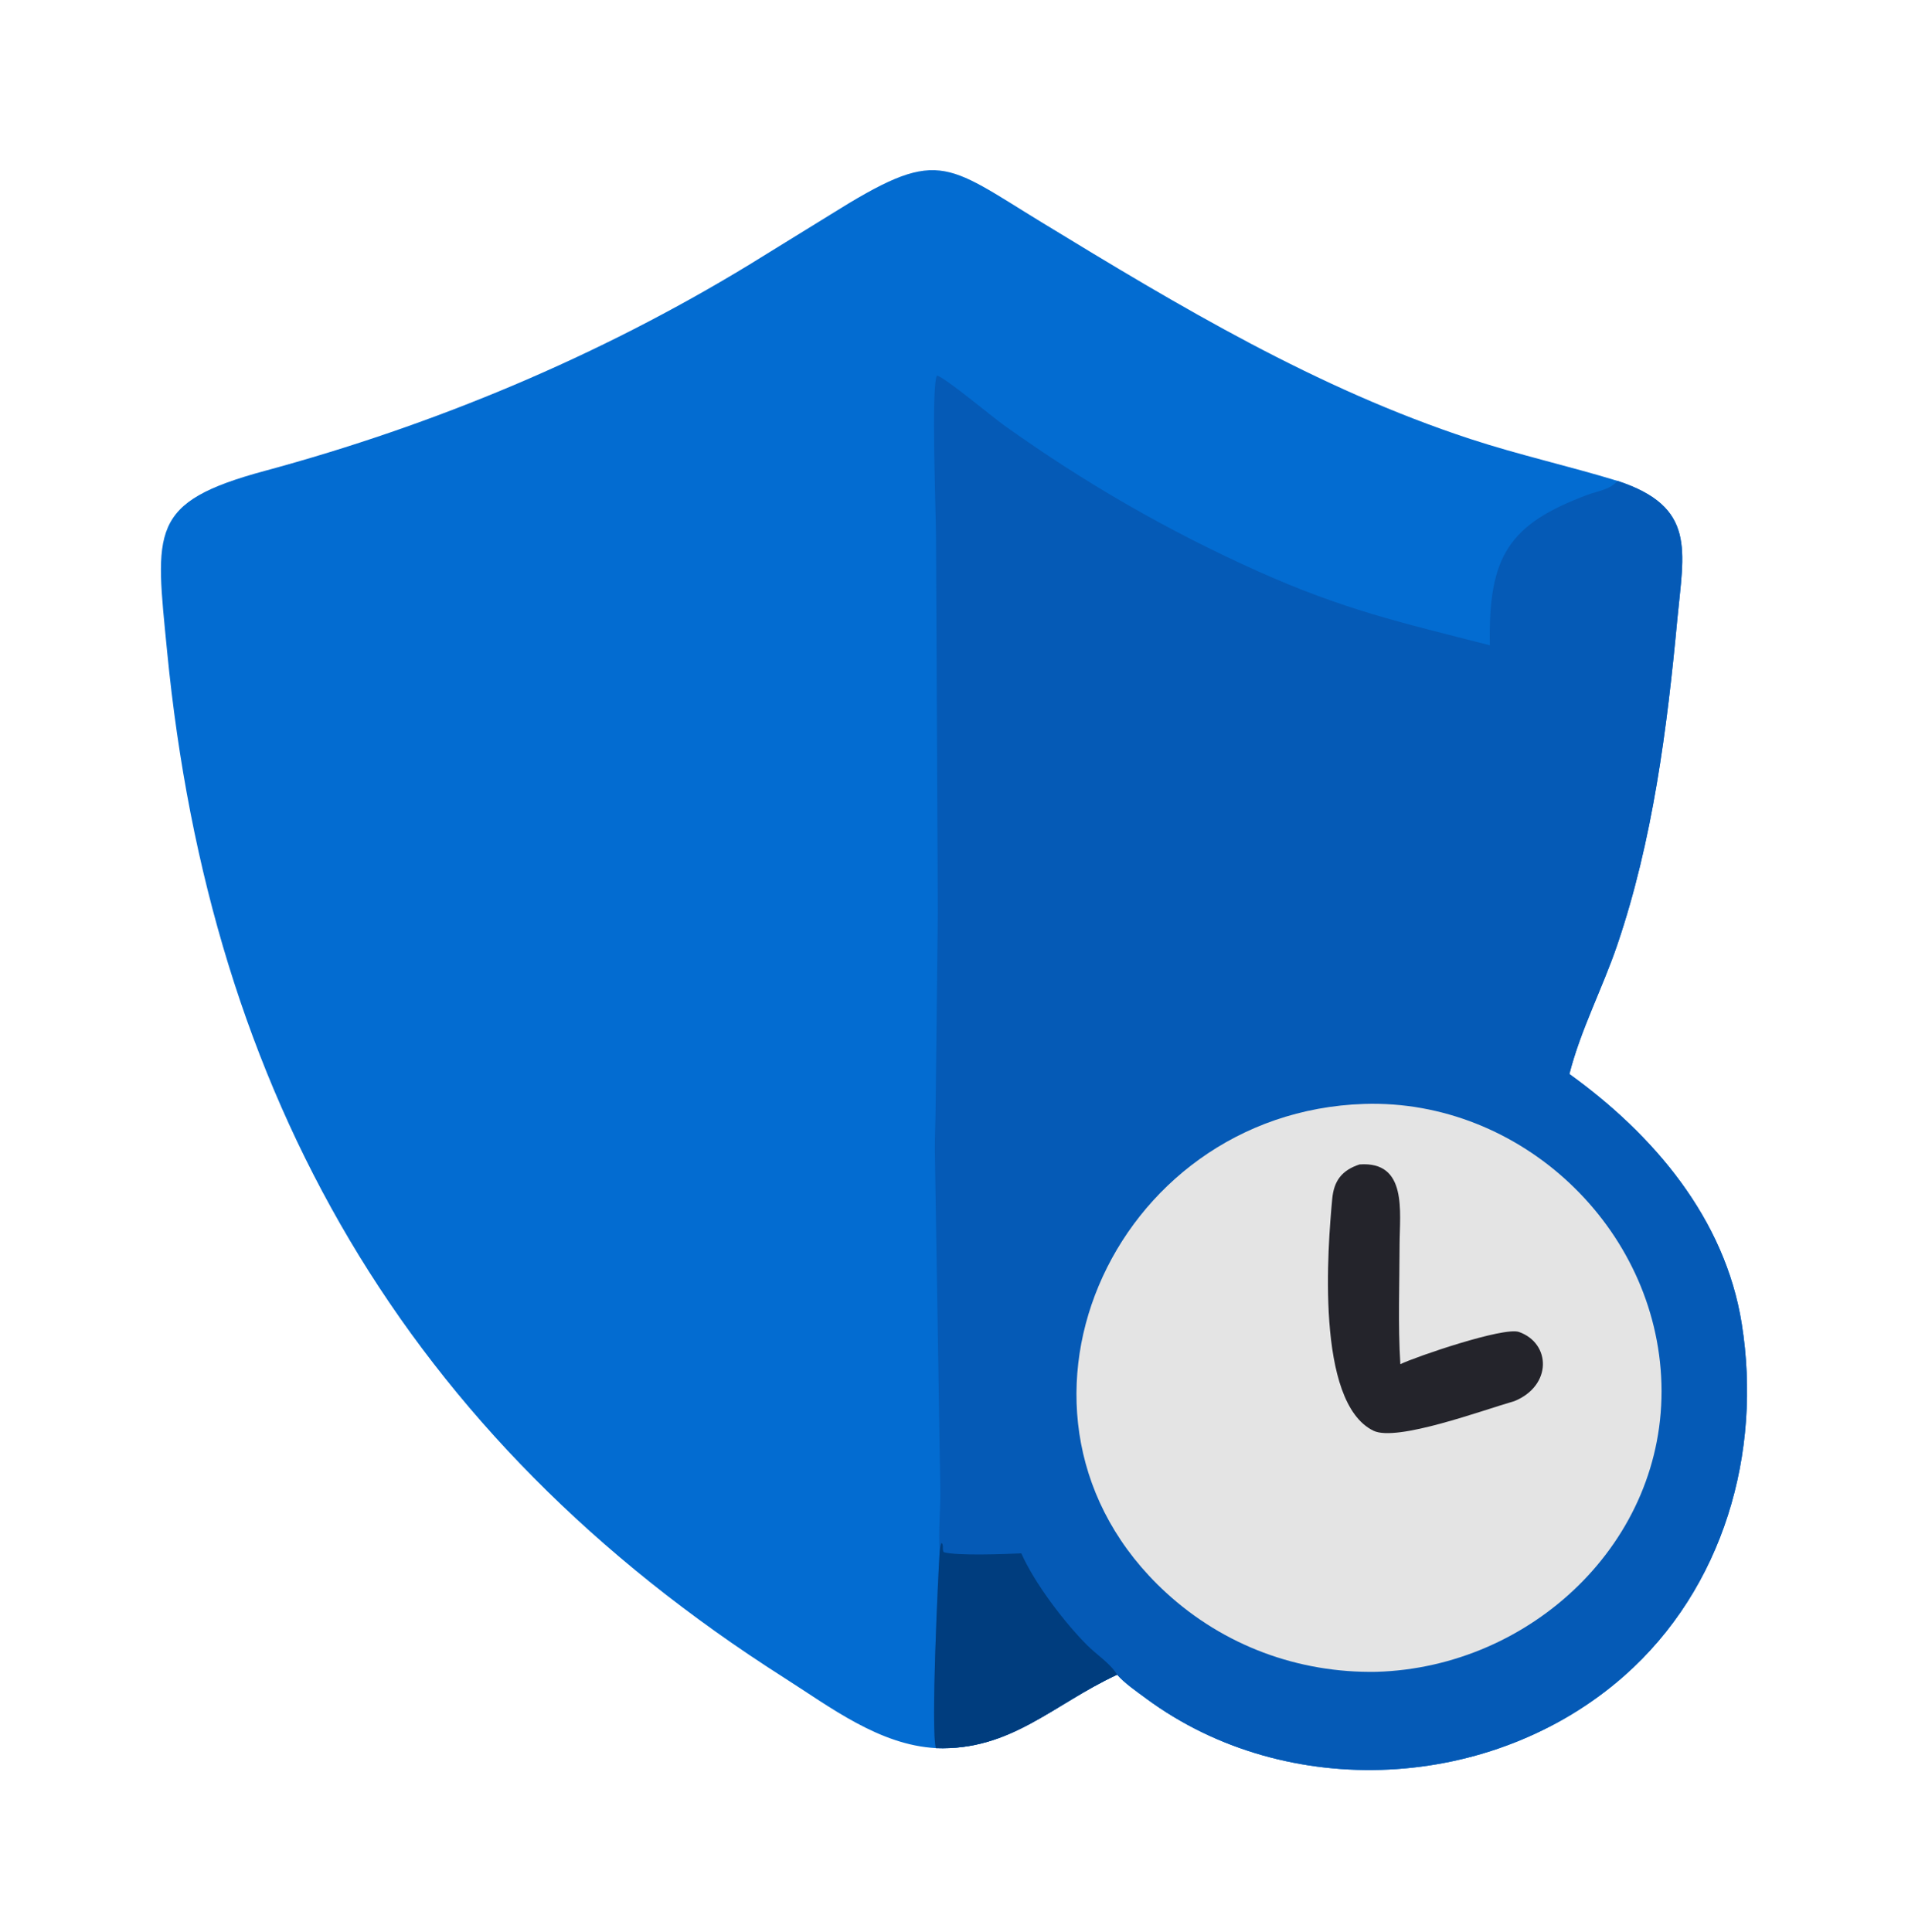 <?xml version="1.0" encoding="UTF-8" standalone="no"?><!DOCTYPE svg PUBLIC "-//W3C//DTD SVG 1.1//EN" "http://www.w3.org/Graphics/SVG/1.1/DTD/svg11.dtd"><svg width="100%" height="100%" viewBox="0 0 80 81" version="1.1" xmlns="http://www.w3.org/2000/svg" xmlns:xlink="http://www.w3.org/1999/xlink" xml:space="preserve" xmlns:serif="http://www.serif.com/" style="fill-rule:evenodd;clip-rule:evenodd;stroke-linejoin:round;stroke-miterlimit:2;"><rect id="icon-sla" x="0" y="0.668" width="80" height="80" style="fill:none;"/><path d="M39.242,73.283c-2.372,-0.127 -4.43,-1.718 -6.366,-2.95c-15.9,-10.116 -24.06,-24.477 -25.869,-43.022c-0.496,-5.09 -0.787,-6.251 4.098,-7.572c7.12,-1.925 13.988,-4.797 20.295,-8.634l3.398,-2.096c4.558,-2.855 4.741,-2.212 8.902,0.325c5.76,3.513 11.509,6.958 17.966,9.074c2.032,0.666 4.113,1.128 6.151,1.751c3.325,1.088 2.78,2.932 2.512,5.793c-0.429,4.587 -1.028,9.28 -2.519,13.66c-0.618,1.818 -1.533,3.552 -2.007,5.412c3.518,2.536 6.523,6.045 7.226,10.468c0.859,5.398 -0.759,11.089 -4.934,14.768c-5.492,4.839 -14.138,5.303 -20.035,0.947c-0.397,-0.293 -0.897,-0.635 -1.22,-1.001c-2.682,1.239 -4.458,3.197 -7.598,3.077Z" style="fill:#036cd1;fill-rule:nonzero;"/><path d="M39.399,65.044c-0.06,-0.869 0.04,-1.762 0.026,-2.636l-0.228,-14.192c-0.004,-0.595 0.028,-1.189 0.033,-1.783l0.091,-8.159l-0.075,-15.785c-0,-0.94 -0.215,-6.292 0.04,-6.749c0.39,0.124 2.297,1.722 2.823,2.097c3.363,2.402 6.851,4.414 10.629,6.109c3.585,1.608 5.966,2.143 9.73,3.105c-0.073,-3.745 0.797,-5.079 4.11,-6.313c0.422,-0.158 0.938,-0.212 1.239,-0.579c3.325,1.088 2.78,2.932 2.512,5.793c-0.429,4.587 -1.028,9.28 -2.519,13.66c-0.618,1.818 -1.533,3.552 -2.007,5.412c3.518,2.536 6.523,6.045 7.226,10.468c0.859,5.398 -0.759,11.089 -4.934,14.768c-5.492,4.839 -14.138,5.303 -20.035,0.947c-0.397,-0.293 -0.897,-0.635 -1.22,-1.001c-2.682,1.239 -4.458,3.197 -7.598,3.077c-0.221,-0.738 0.097,-7.288 0.157,-8.239Z" style="fill:#055ab6;fill-rule:nonzero;"/><path d="M39.399,65.044c0.017,-0.104 0.027,-0.276 0.077,-0.364c0.113,0.101 0.007,0.252 0.093,0.39c0.529,0.158 2.609,0.079 3.254,0.049c0.552,1.249 1.792,2.881 2.76,3.851c0.385,0.387 0.981,0.771 1.257,1.236c-2.682,1.239 -4.458,3.197 -7.598,3.077c-0.221,-0.738 0.097,-7.288 0.157,-8.239Z" style="fill:#003d7e;fill-rule:nonzero;"/><path d="M57.198,46.278c6.558,-0.207 12.277,5.176 12.464,11.73c0.189,6.626 -5.472,11.892 -11.95,12.077c-3.265,0.059 -6.401,-1.095 -8.826,-3.324c-7.973,-7.329 -2.314,-20.138 8.312,-20.483Z" style="fill:#e4e4e4;fill-rule:nonzero;"/><path d="M57.002,48.815c2.022,-0.15 1.683,2.008 1.681,3.344c-0.002,1.667 -0.073,3.366 0.032,5.029c0.645,-0.313 4.34,-1.576 4.976,-1.35c1.34,0.477 1.391,2.247 -0.189,2.897c-1.34,0.384 -4.938,1.716 -5.914,1.243c-2.444,-1.184 -1.916,-7.737 -1.728,-9.733c0.071,-0.747 0.406,-1.187 1.142,-1.43Z" style="fill:#24242b;fill-rule:nonzero;"/></svg>